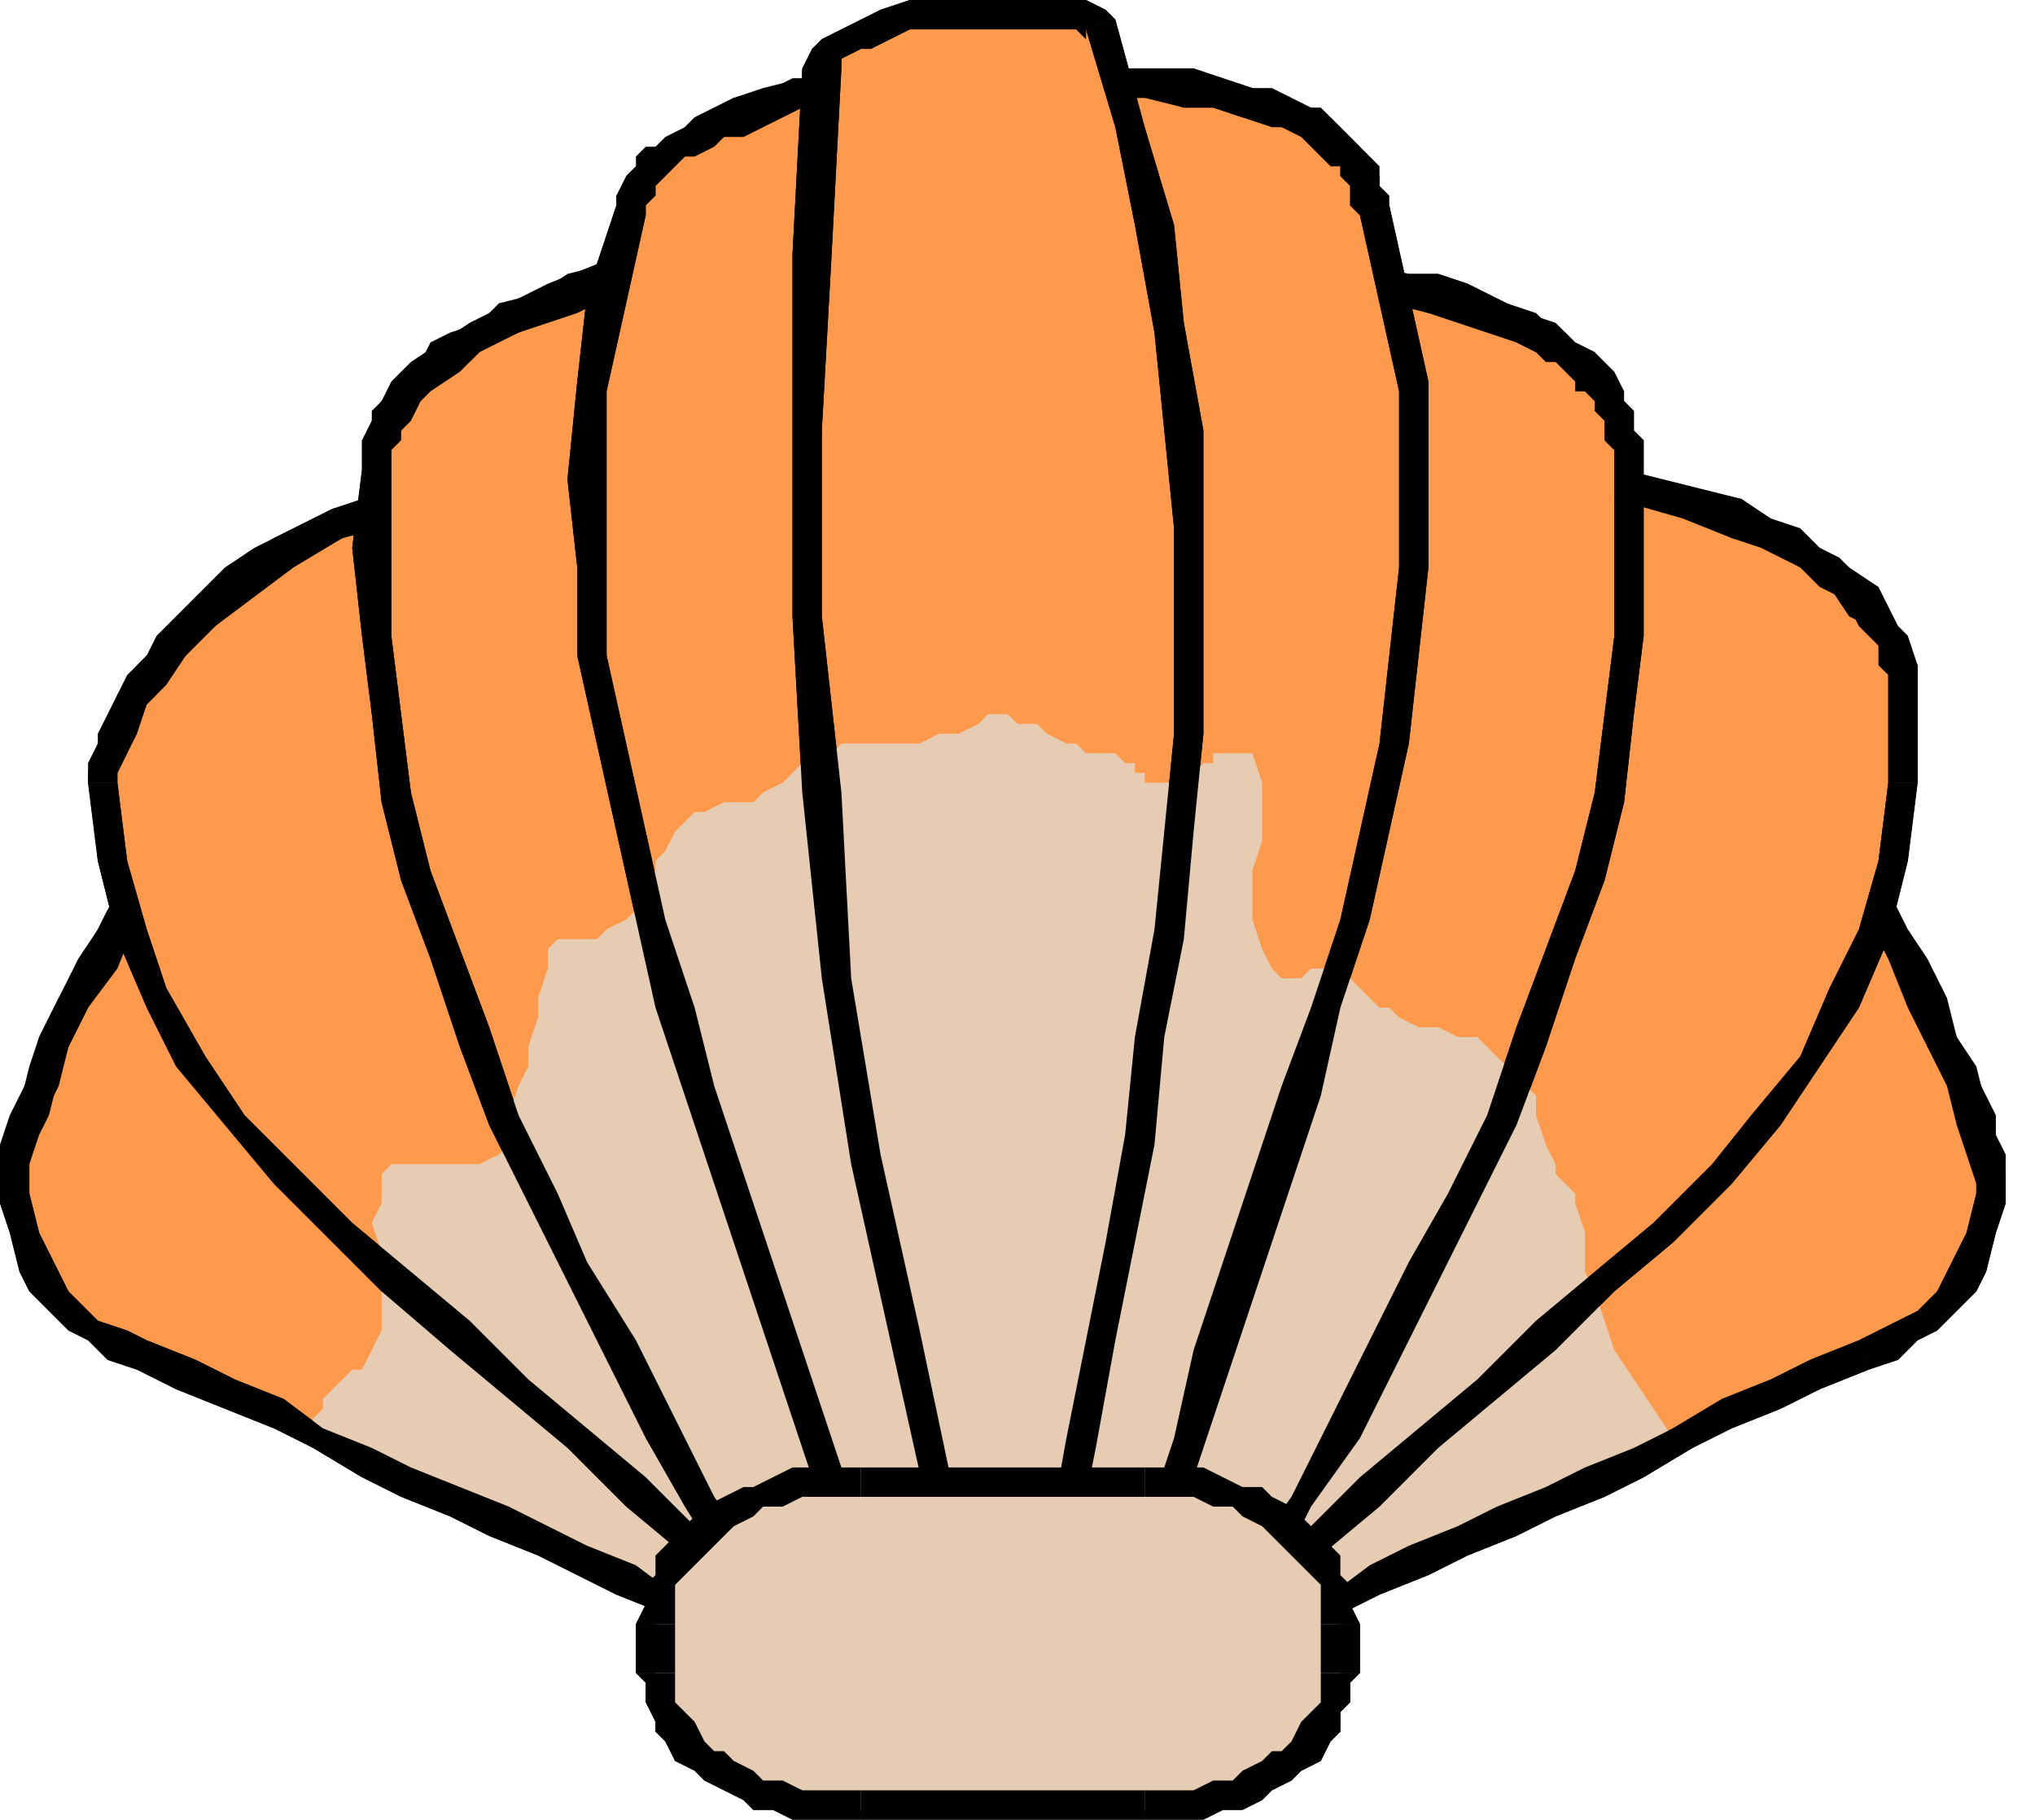 <?xml version="1.0" encoding="UTF-8" standalone="no"?>
<svg
   xmlns:dc="http://purl.org/dc/elements/1.1/"
   xmlns:cc="http://creativecommons.org/ns#"
   xmlns:rdf="http://www.w3.org/1999/02/22-rdf-syntax-ns#"
   xmlns:svg="http://www.w3.org/2000/svg"
   xmlns="http://www.w3.org/2000/svg"
   xmlns:sodipodi="http://sodipodi.sourceforge.net/DTD/sodipodi-0.dtd"
   xmlns:inkscape="http://www.inkscape.org/namespaces/inkscape"
   version="1.0"
   width="55.033mm"
   height="49.212mm"
   id="svg147"
   sodipodi:docname="CRUST006.WMF">
  <sodipodi:namedview
     pagecolor="#ffffff"
     bordercolor="#666666"
     borderopacity="1"
     objecttolerance="10"
     gridtolerance="10"
     guidetolerance="10"
     inkscape:pageopacity="0"
     inkscape:pageshadow="2"
     inkscape:window-width="640"
     inkscape:window-height="480"
     id="namedview149" />
  <defs
     id="defs3">
    <pattern
       id="WMFhbasepattern"
       patternUnits="userSpaceOnUse"
       width="6"
       height="6"
       x="0"
       y="0" />
  </defs>
  <path
     style="fill:#ff994c;fill-rule:evenodd;fill-opacity:1;stroke:none;"
     d="  M 27,72   L 25,75   L 23,77   L 20,81   L 18,84   L 16,88   L 14,91   L 12,95   L 9,99   L 8,103   L 6,106   L 4,110   L 3,113   L 2,116   L 2,119   L 1,121   L 1,123   L 2,126   L 3,129   L 4,131   L 6,133   L 8,135   L 10,136   L 12,137   L 14,139   L 19,141   L 24,143   L 28,145   L 33,147   L 37,149   L 42,151   L 46,153   L 51,155   L 55,157   L 60,160   L 64,162   L 69,164   L 73,166   L 77,169   L 81,171   L 86,174   L 27,72  z "
     id="path5" />
  <path
     style="fill:#000000;fill-rule:nonzero;fill-opacity:1;stroke:none;"
     d="  M 3,122   L 3,122   L 3,121   L 3,119   L 4,116   L 5,114   L 6,110   L 7,107   L 9,103   L 11,100   L 13,96   L 15,92   L 17,89   L 19,85   L 22,82   L 24,78   L 26,76   L 28,73   L 26,71   L 24,74   L 21,77   L 19,80   L 17,83   L 14,87   L 12,91   L 10,95   L 8,98   L 6,102   L 4,106   L 3,109   L 2,113   L 1,116   L 0,118   L 0,121   L 0,123   L 0,123  z "
     id="path7" />
  <path
     style="fill:#000000;fill-rule:nonzero;fill-opacity:1;stroke:none;"
     d="  M 15,137   L 15,137   L 13,136   L 10,135   L 9,134   L 7,132   L 6,130   L 5,128   L 4,126   L 3,122   L 0,123   L 1,126   L 2,130   L 3,132   L 5,134   L 7,136   L 9,137   L 11,139   L 14,140   L 14,140  z "
     id="path9" />
  <path
     style="fill:#000000;fill-rule:nonzero;fill-opacity:1;stroke:none;"
     d="  M 86,172   L 82,170   L 78,167   L 74,165   L 69,163   L 65,160   L 60,158   L 56,156   L 52,154   L 47,152   L 42,150   L 38,148   L 33,146   L 29,143   L 24,141   L 20,139   L 15,137   L 14,140   L 18,142   L 23,144   L 28,146   L 32,148   L 37,151   L 41,153   L 46,155   L 50,157   L 55,159   L 59,161   L 63,163   L 68,165   L 72,168   L 76,170   L 81,173   L 85,175  z "
     id="path11" />
  <path
     style="fill:#ff994c;fill-rule:evenodd;fill-opacity:1;stroke:none;"
     d="  M 86,176   L 81,170   L 76,164   L 71,158   L 65,153   L 59,147   L 53,142   L 47,137   L 40,131   L 35,126   L 29,120   L 24,114   L 20,108   L 16,102   L 13,95   L 11,88   L 11,80   L 11,79   L 11,77   L 12,74   L 13,71   L 15,69   L 18,66   L 21,63   L 25,60   L 29,57   L 35,54   L 41,51   L 48,49   L 56,47   L 65,46   L 76,45   L 87,45   L 86,176  z "
     id="path13" />
  <path
     style="fill:#000000;fill-rule:nonzero;fill-opacity:1;stroke:none;"
     d="  M 9,80   L 9,80   L 10,88   L 12,96   L 15,103   L 18,109   L 23,115   L 28,121   L 34,127   L 39,132   L 46,138   L 52,143   L 58,148   L 64,154   L 70,159   L 75,165   L 80,171   L 84,177   L 87,176   L 83,169   L 78,163   L 72,157   L 66,151   L 60,146   L 54,141   L 48,135   L 42,130   L 36,125   L 30,119   L 25,114   L 21,108   L 17,101   L 15,95   L 13,88   L 12,80   L 12,80  z "
     id="path15" />
  <path
     style="fill:#000000;fill-rule:nonzero;fill-opacity:1;stroke:none;"
     d="  M 87,43   L 76,44   L 65,44   L 56,46   L 48,47   L 40,50   L 34,52   L 28,55   L 24,58   L 20,61   L 17,65   L 14,68   L 12,71   L 11,74   L 10,76   L 9,79   L 9,80   L 12,80   L 12,79   L 13,77   L 14,75   L 15,72   L 17,70   L 19,67   L 22,64   L 26,61   L 30,58   L 35,55   L 41,53   L 48,51   L 56,49   L 66,48   L 76,47   L 87,47  z "
     id="path17" />
  <path
     style="fill:#ff994c;fill-rule:evenodd;fill-opacity:1;stroke:none;"
     d="  M 104,22   L 93,23   L 84,24   L 75,25   L 68,27   L 62,29   L 57,31   L 52,33   L 49,34   L 46,37   L 43,38   L 41,40   L 40,42   L 39,44   L 39,45   L 38,47   L 38,48   L 38,56   L 38,65   L 39,73   L 41,81   L 43,90   L 45,98   L 48,106   L 51,114   L 55,122   L 59,130   L 63,138   L 67,146   L 72,154   L 76,161   L 81,169   L 86,176   L 104,22  z "
     id="path19" />
  <path
     style="fill:#000000;fill-rule:nonzero;fill-opacity:1;stroke:none;"
     d="  M 40,48   L 40,48   L 40,47   L 40,46   L 41,44   L 42,43   L 43,41   L 44,40   L 47,38   L 49,36   L 53,34   L 57,32   L 62,30   L 69,28   L 76,27   L 84,25   L 94,24   L 104,23   L 104,20   L 93,21   L 84,22   L 75,24   L 68,25   L 61,27   L 56,29   L 52,31   L 48,33   L 45,35   L 42,37   L 40,39   L 39,41   L 38,43   L 37,45   L 37,46   L 37,48   L 37,48  z "
     id="path21" />
  <path
     style="fill:#000000;fill-rule:nonzero;fill-opacity:1;stroke:none;"
     d="  M 87,176   L 82,168   L 78,160   L 73,153   L 69,145   L 65,137   L 60,129   L 57,122   L 53,114   L 50,105   L 47,97   L 44,89   L 42,81   L 41,73   L 40,65   L 40,56   L 40,48   L 37,48   L 36,56   L 37,65   L 38,73   L 39,82   L 41,90   L 44,98   L 47,107   L 50,115   L 54,123   L 58,131   L 62,139   L 66,147   L 70,154   L 75,162   L 80,170   L 84,177  z "
     id="path23" />
  <path
     style="fill:#ff994c;fill-rule:evenodd;fill-opacity:1;stroke:none;"
     d="  M 89,166   L 86,157   L 84,148   L 81,139   L 78,130   L 75,121   L 72,112   L 69,103   L 66,94   L 64,85   L 62,76   L 61,67   L 60,58   L 60,49   L 61,40   L 62,30   L 64,21   L 65,20   L 65,19   L 66,18   L 67,17   L 68,16   L 70,15   L 71,14   L 73,13   L 76,12   L 79,11   L 82,10   L 86,9   L 90,8   L 95,8   L 100,7   L 106,7   L 113,170   L 89,166  z "
     id="path25" />
  <path
     style="fill:#000000;fill-rule:nonzero;fill-opacity:1;stroke:none;"
     d="  M 63,21   L 63,21   L 60,30   L 59,39   L 58,49   L 59,58   L 59,67   L 61,76   L 63,85   L 65,94   L 67,103   L 70,112   L 73,121   L 76,130   L 79,139   L 82,148   L 85,157   L 87,166   L 90,165   L 88,156   L 85,147   L 82,138   L 79,129   L 76,120   L 73,111   L 71,103   L 68,94   L 66,85   L 64,76   L 62,67   L 62,58   L 62,49   L 62,40   L 64,31   L 66,22   L 66,22  z "
     id="path27" />
  <path
     style="fill:#000000;fill-rule:nonzero;fill-opacity:1;stroke:none;"
     d="  M 107,7   L 106,6   L 100,6   L 95,6   L 90,7   L 86,8   L 82,8   L 78,9   L 75,10   L 73,11   L 71,12   L 69,14   L 67,15   L 66,16   L 65,17   L 64,18   L 63,20   L 63,21   L 66,22   L 66,21   L 67,20   L 67,19   L 68,18   L 69,17   L 70,16   L 72,15   L 74,14   L 76,13   L 79,12   L 82,11   L 86,11   L 90,10   L 95,9   L 100,9   L 106,9   L 104,7  z "
     id="path29" />
  <path
     style="fill:#000000;fill-rule:nonzero;fill-opacity:1;stroke:none;"
     d="  M 113,170   L 115,170   L 107,7   L 104,7   L 112,170   L 113,170  z "
     id="path31" />
  <path
     style="fill:#ff994c;fill-rule:evenodd;fill-opacity:1;stroke:none;"
     d="  M 178,72   L 180,75   L 182,77   L 184,81   L 187,84   L 189,88   L 191,91   L 193,95   L 195,99   L 197,103   L 199,106   L 200,110   L 201,113   L 202,116   L 203,119   L 203,121   L 203,123   L 203,126   L 202,129   L 200,131   L 199,133   L 197,135   L 195,136   L 193,137   L 190,139   L 186,141   L 181,143   L 177,145   L 172,147   L 167,149   L 163,151   L 158,153   L 154,155   L 150,157   L 145,160   L 141,162   L 136,164   L 132,166   L 128,169   L 124,171   L 119,174   L 178,72  z "
     id="path33" />
  <path
     style="fill:#000000;fill-rule:nonzero;fill-opacity:1;stroke:none;"
     d="  M 205,123   L 205,123   L 205,121   L 205,118   L 204,116   L 203,113   L 202,109   L 200,106   L 199,102   L 197,98   L 195,95   L 193,91   L 190,87   L 188,83   L 186,80   L 183,77   L 181,74   L 179,71   L 176,73   L 178,76   L 181,78   L 183,82   L 185,85   L 188,89   L 190,92   L 192,96   L 194,100   L 196,103   L 197,107   L 199,110   L 200,114   L 201,116   L 202,119   L 202,121   L 202,122   L 202,122  z "
     id="path35" />
  <path
     style="fill:#000000;fill-rule:nonzero;fill-opacity:1;stroke:none;"
     d="  M 191,140   L 191,140   L 194,139   L 196,137   L 198,136   L 200,134   L 202,132   L 203,130   L 204,126   L 205,123   L 202,122   L 201,126   L 200,128   L 199,130   L 198,132   L 196,134   L 194,135   L 192,136   L 190,137   L 190,137  z "
     id="path37" />
  <path
     style="fill:#000000;fill-rule:nonzero;fill-opacity:1;stroke:none;"
     d="  M 120,175   L 124,173   L 129,170   L 133,168   L 137,165   L 141,163   L 146,161   L 150,159   L 155,157   L 159,155   L 164,153   L 168,151   L 173,148   L 177,146   L 182,144   L 186,142   L 191,140   L 190,137   L 185,139   L 181,141   L 176,143   L 171,146   L 167,148   L 162,150   L 158,152   L 153,154   L 149,156   L 144,158   L 140,160   L 136,163   L 131,165   L 127,167   L 123,170   L 119,172  z "
     id="path39" />
  <path
     style="fill:#ff994c;fill-rule:evenodd;fill-opacity:1;stroke:none;"
     d="  M 119,176   L 124,170   L 129,164   L 134,158   L 140,153   L 146,147   L 152,142   L 158,137   L 164,131   L 170,126   L 176,120   L 181,114   L 185,108   L 189,102   L 192,95   L 193,88   L 194,80   L 194,80   L 194,79   L 194,78   L 194,77   L 195,76   L 195,74   L 195,73   L 195,72   L 195,70   L 194,69   L 194,67   L 193,66   L 193,64   L 192,63   L 190,61   L 189,60   L 187,58   L 185,57   L 183,56   L 180,54   L 177,53   L 174,52   L 170,51   L 166,50   L 161,49   L 156,48   L 150,47   L 144,47   L 138,46   L 130,46   L 123,46   L 114,46   L 119,176  z "
     id="path41" />
  <path
     style="fill:#000000;fill-rule:nonzero;fill-opacity:1;stroke:none;"
     d="  M 193,80   L 193,80   L 192,88   L 190,95   L 187,101   L 184,108   L 179,114   L 175,119   L 169,125   L 163,130   L 157,135   L 151,141   L 145,146   L 139,151   L 133,157   L 127,163   L 122,169   L 118,176   L 121,177   L 125,171   L 130,165   L 135,159   L 141,154   L 147,148   L 153,143   L 159,138   L 165,132   L 171,127   L 177,121   L 182,115   L 186,109   L 190,103   L 193,96   L 195,88   L 196,80   L 196,80  z "
     id="path43" />
  <path
     style="fill:#000000;fill-rule:nonzero;fill-opacity:1;stroke:none;"
     d="  M 114,48   L 123,48   L 130,48   L 138,48   L 144,48   L 150,49   L 156,50   L 161,50   L 166,51   L 170,52   L 173,53   L 177,55   L 180,56   L 182,57   L 184,58   L 186,60   L 188,61   L 189,62   L 190,64   L 191,65   L 192,66   L 192,68   L 193,69   L 193,70   L 193,72   L 193,73   L 193,74   L 193,75   L 193,77   L 193,78   L 193,79   L 193,80   L 193,80   L 196,80   L 196,80   L 196,79   L 196,78   L 196,77   L 196,76   L 196,74   L 196,73   L 196,72   L 196,70   L 196,68   L 195,67   L 195,65   L 194,64   L 193,62   L 192,60   L 190,59   L 188,57   L 186,56   L 184,54   L 181,53   L 178,51   L 174,50   L 170,49   L 166,48   L 161,47   L 156,46   L 150,46   L 144,45   L 138,45   L 130,44   L 123,44   L 114,44  z "
     id="path45" />
  <path
     style="fill:#ff994c;fill-rule:evenodd;fill-opacity:1;stroke:none;"
     d="  M 88,30   L 95,29   L 102,28   L 108,28   L 113,28   L 119,28   L 124,28   L 128,28   L 133,28   L 136,28   L 140,29   L 143,29   L 146,30   L 149,31   L 152,32   L 154,32   L 156,33   L 158,34   L 159,35   L 161,36   L 162,37   L 163,38   L 164,39   L 164,40   L 165,41   L 165,42   L 166,43   L 166,44   L 166,45   L 166,46   L 166,46   L 166,47   L 166,48   L 167,56   L 167,65   L 166,73   L 164,81   L 162,90   L 160,98   L 157,106   L 153,114   L 150,122   L 146,130   L 142,138   L 137,146   L 133,154   L 129,161   L 124,169   L 119,176   L 88,30  z "
     id="path47" />
  <path
     style="fill:#000000;fill-rule:nonzero;fill-opacity:1;stroke:none;"
     d="  M 168,48   L 168,48   L 168,47   L 168,46   L 168,46   L 168,45   L 167,44   L 167,43   L 167,42   L 166,41   L 166,40   L 165,38   L 164,37   L 163,36   L 161,35   L 160,34   L 158,33   L 157,32   L 154,31   L 152,30   L 150,29   L 147,28   L 144,28   L 140,27   L 137,27   L 133,26   L 128,26   L 124,26   L 119,26   L 113,26   L 108,26   L 101,27   L 95,28   L 88,28   L 88,31   L 95,31   L 102,30   L 108,30   L 113,29   L 119,29   L 124,29   L 128,29   L 133,30   L 136,30   L 140,30   L 143,31   L 146,32   L 149,32   L 151,33   L 153,34   L 155,35   L 157,36   L 158,37   L 160,37   L 161,38   L 161,40   L 162,40   L 163,41   L 163,42   L 164,43   L 164,44   L 164,45   L 164,45   L 165,46   L 165,47   L 165,47   L 165,48   L 165,48  z "
     id="path49" />
  <path
     style="fill:#000000;fill-rule:nonzero;fill-opacity:1;stroke:none;"
     d="  M 121,177   L 125,170   L 130,162   L 134,154   L 139,147   L 143,139   L 147,131   L 151,123   L 155,115   L 158,107   L 161,98   L 164,90   L 166,82   L 167,73   L 168,65   L 168,56   L 168,48   L 165,48   L 165,56   L 165,65   L 164,73   L 163,81   L 161,89   L 158,97   L 155,105   L 152,114   L 148,122   L 144,129   L 140,137   L 136,145   L 132,153   L 127,160   L 123,168   L 118,176  z "
     id="path51" />
  <path
     style="fill:#ff994c;fill-rule:evenodd;fill-opacity:1;stroke:none;"
     d="  M 108,8   L 113,8   L 118,9   L 121,9   L 125,10   L 128,10   L 130,11   L 132,12   L 134,13   L 136,14   L 137,15   L 138,16   L 138,17   L 139,18   L 140,19   L 140,20   L 140,21   L 143,30   L 144,40   L 145,49   L 145,58   L 144,67   L 142,76   L 141,85   L 138,94   L 136,103   L 133,112   L 130,121   L 127,130   L 124,139   L 121,148   L 118,157   L 116,166   L 108,8  z "
     id="path53" />
  <path
     style="fill:#000000;fill-rule:nonzero;fill-opacity:1;stroke:none;"
     d="  M 142,21   L 142,21   L 141,20   L 141,19   L 141,17   L 140,16   L 139,15   L 138,14   L 137,13   L 135,11   L 133,11   L 131,10   L 128,9   L 125,8   L 122,7   L 118,7   L 113,7   L 108,6   L 108,9   L 113,10   L 117,10   L 121,11   L 124,11   L 127,12   L 130,13   L 132,13   L 133,14   L 135,15   L 136,16   L 137,17   L 137,18   L 138,19   L 138,20   L 138,21   L 139,22   L 139,22  z "
     id="path55" />
  <path
     style="fill:#000000;fill-rule:nonzero;fill-opacity:1;stroke:none;"
     d="  M 118,166   L 120,157   L 123,148   L 126,139   L 129,130   L 132,121   L 135,112   L 137,103   L 140,94   L 142,85   L 144,76   L 145,67   L 146,58   L 146,49   L 146,39   L 144,30   L 142,21   L 139,22   L 141,31   L 143,40   L 143,49   L 143,58   L 142,67   L 141,76   L 139,85   L 137,94   L 134,103   L 131,111   L 128,120   L 125,129   L 122,138   L 120,147   L 117,156   L 115,165  z "
     id="path57" />
  <path
     style="fill:#ff994c;fill-rule:evenodd;fill-opacity:1;stroke:none;"
     d="  M 97,155   L 92,137   L 89,118   L 86,100   L 84,81   L 83,63   L 83,44   L 83,26   L 84,7   L 84,6   L 85,5   L 87,4   L 88,3   L 91,3   L 93,2   L 95,2   L 98,1   L 101,1   L 103,1   L 105,1   L 108,1   L 109,2   L 111,2   L 112,2   L 112,3   L 116,13   L 118,23   L 120,34   L 121,44   L 122,54   L 122,64   L 121,75   L 121,85   L 119,96   L 118,106   L 116,116   L 114,127   L 112,137   L 110,148   L 108,158   L 106,168   L 97,155  z "
     id="path59" />
  <path
     style="fill:#000000;fill-rule:nonzero;fill-opacity:1;stroke:none;"
     d="  M 82,7   L 82,7   L 81,26   L 81,44   L 81,63   L 82,81   L 84,100   L 87,119   L 91,137   L 95,155   L 98,155   L 94,136   L 90,118   L 87,100   L 86,81   L 84,63   L 84,44   L 85,26   L 86,7   L 86,7  z "
     id="path61" />
  <path
     style="fill:#000000;fill-rule:nonzero;fill-opacity:1;stroke:none;"
     d="  M 114,2   L 114,2   L 113,1   L 111,0   L 110,0   L 108,0   L 105,0   L 103,-1   L 101,0   L 98,0   L 95,0   L 93,0   L 90,1   L 88,2   L 86,3   L 84,4   L 83,5   L 82,7   L 86,7   L 86,7   L 86,6   L 88,5   L 89,5   L 91,4   L 93,3   L 95,3   L 98,3   L 101,3   L 103,3   L 105,3   L 107,3   L 109,3   L 110,3   L 111,4   L 111,3   L 111,3  z "
     id="path63" />
  <path
     style="fill:#000000;fill-rule:nonzero;fill-opacity:1;stroke:none;"
     d="  M 108,169   L 110,158   L 112,148   L 114,137   L 116,127   L 118,117   L 119,106   L 121,96   L 122,85   L 123,75   L 123,64   L 123,54   L 123,44   L 121,33   L 120,23   L 117,13   L 114,2   L 111,3   L 114,13   L 116,23   L 118,34   L 119,44   L 120,54   L 120,64   L 120,75   L 119,85   L 118,95   L 116,106   L 115,116   L 113,127   L 111,137   L 109,147   L 107,158   L 105,168  z "
     id="path65" />
  <path
     style="fill:#ff994c;fill-rule:evenodd;fill-opacity:1;stroke:none;"
     d="  M 88,185   L 86,185   L 83,185   L 81,184   L 80,184   L 78,183   L 76,182   L 75,182   L 73,181   L 72,180   L 71,179   L 70,177   L 69,176   L 68,175   L 67,173   L 67,172   L 67,171   L 67,166   L 67,164   L 67,163   L 68,161   L 69,160   L 70,159   L 71,158   L 72,157   L 73,155   L 75,155   L 76,154   L 78,153   L 80,152   L 81,152   L 83,151   L 86,151   L 88,151   L 117,151   L 119,151   L 121,151   L 123,152   L 125,152   L 126,153   L 128,154   L 130,155   L 131,155   L 132,157   L 133,158   L 135,159   L 135,160   L 136,161   L 137,163   L 137,164   L 137,166   L 137,171   L 137,172   L 137,173   L 136,175   L 135,176   L 135,177   L 133,179   L 132,180   L 131,181   L 130,182   L 128,182   L 126,183   L 125,184   L 123,184   L 121,185   L 119,185   L 117,185   L 88,185  z "
     id="path67" />
  <path
     style="fill:#000000;fill-rule:nonzero;fill-opacity:1;stroke:none;"
     d="  M 65,171   L 65,171   L 66,172   L 66,174   L 67,176   L 67,177   L 68,178   L 69,180   L 71,181   L 72,182   L 74,183   L 76,184   L 77,185   L 79,185   L 81,186   L 83,186   L 86,186   L 88,187   L 88,183   L 86,183   L 84,183   L 82,183   L 80,182   L 78,182   L 77,181   L 75,180   L 74,179   L 73,179   L 72,178   L 71,176   L 70,175   L 69,174   L 69,173   L 69,172   L 69,171   L 69,171  z "
     id="path69" />
  <path
     style="fill:#000000;fill-rule:nonzero;fill-opacity:1;stroke:none;"
     d="  M 65,166   L 65,166   L 65,171   L 69,171   L 69,166   L 69,166  z "
     id="path71" />
  <path
     style="fill:#000000;fill-rule:nonzero;fill-opacity:1;stroke:none;"
     d="  M 88,150   L 88,150   L 86,150   L 83,150   L 81,150   L 79,151   L 77,152   L 76,152   L 74,153   L 72,154   L 71,155   L 69,157   L 68,158   L 67,159   L 67,161   L 66,162   L 66,164   L 65,166   L 69,166   L 69,164   L 69,163   L 69,162   L 70,161   L 71,160   L 72,159   L 73,158   L 74,157   L 75,156   L 77,155   L 78,154   L 80,154   L 82,153   L 84,153   L 86,153   L 88,153   L 88,153  z "
     id="path73" />
  <path
     style="fill:#000000;fill-rule:nonzero;fill-opacity:1;stroke:none;"
     d="  M 117,150   L 117,150   L 88,150   L 88,153   L 117,153   L 117,153  z "
     id="path75" />
  <path
     style="fill:#000000;fill-rule:nonzero;fill-opacity:1;stroke:none;"
     d="  M 139,166   L 139,166   L 138,164   L 138,162   L 137,161   L 137,159   L 136,158   L 135,157   L 133,155   L 132,154   L 130,153   L 129,152   L 127,152   L 125,151   L 123,150   L 121,150   L 119,150   L 117,150   L 117,153   L 119,153   L 121,153   L 122,153   L 124,154   L 126,154   L 127,155   L 129,156   L 130,157   L 131,158   L 132,159   L 133,160   L 134,161   L 135,162   L 135,163   L 135,164   L 135,166   L 135,166  z "
     id="path77" />
  <path
     style="fill:#000000;fill-rule:nonzero;fill-opacity:1;stroke:none;"
     d="  M 139,171   L 139,171   L 139,166   L 135,166   L 135,171   L 135,171  z "
     id="path79" />
  <path
     style="fill:#000000;fill-rule:nonzero;fill-opacity:1;stroke:none;"
     d="  M 117,187   L 117,187   L 119,186   L 121,186   L 123,186   L 125,185   L 127,185   L 129,184   L 130,183   L 132,182   L 133,181   L 135,180   L 136,178   L 137,177   L 137,175   L 138,174   L 138,172   L 139,171   L 135,171   L 135,172   L 135,173   L 135,174   L 134,175   L 133,176   L 132,178   L 131,179   L 130,179   L 129,180   L 127,181   L 126,182   L 124,182   L 122,183   L 121,183   L 119,183   L 117,183   L 117,183  z "
     id="path81" />
  <path
     style="fill:#000000;fill-rule:nonzero;fill-opacity:1;stroke:none;"
     d="  M 88,187   L 88,187   L 117,187   L 117,183   L 88,183   L 88,183  z "
     id="path83" />
  <path
     style="fill:#e5ccb2;fill-rule:evenodd;fill-opacity:1;stroke:none;"
     d="  M 116,175   L 117,174   L 118,173   L 121,172   L 125,170   L 129,168   L 134,166   L 139,163   L 144,161   L 149,158   L 154,156   L 159,153   L 163,151   L 167,149   L 169,148   L 171,147   L 171,147   L 169,144   L 167,141   L 165,138   L 164,135   L 163,132   L 162,130   L 162,126   L 161,123   L 161,122   L 160,121   L 159,120   L 159,119   L 158,117   L 157,114   L 157,112   L 155,110   L 155,109   L 154,109   L 153,108   L 152,107   L 151,106   L 150,106   L 149,106   L 147,105   L 146,105   L 145,105   L 143,104   L 142,103   L 141,103   L 140,102   L 139,101   L 138,100   L 138,99   L 137,99   L 135,99   L 134,99   L 133,100   L 132,100   L 131,100   L 130,99   L 129,97   L 128,94   L 128,92   L 128,89   L 129,86   L 129,83   L 129,80   L 128,77   L 128,77   L 128,77   L 127,77   L 127,77   L 126,77   L 125,77   L 125,77   L 124,77   L 124,78   L 123,78   L 122,79   L 121,79   L 121,80   L 120,80   L 119,80   L 118,80   L 117,80   L 117,79   L 116,79   L 116,78   L 115,78   L 115,78   L 114,77   L 113,77   L 112,77   L 111,77   L 110,76   L 109,76   L 107,75   L 106,74   L 105,74   L 104,74   L 104,74   L 103,73   L 102,73   L 102,73   L 101,73   L 101,73   L 100,74   L 100,74   L 98,75   L 96,75   L 94,76   L 92,76   L 90,76   L 88,76   L 86,76   L 85,77   L 83,77   L 82,78   L 81,79   L 80,80   L 78,81   L 77,82   L 75,82   L 74,82   L 72,83   L 71,83   L 70,84   L 69,85   L 68,87   L 67,88   L 67,89   L 66,90   L 65,93   L 64,94   L 62,95   L 61,96   L 59,96   L 58,96   L 57,96   L 56,97   L 56,99   L 55,102   L 55,104   L 54,107   L 54,109   L 53,111   L 52,114   L 52,117   L 51,118   L 49,119   L 47,119   L 45,119   L 43,119   L 42,119   L 40,119   L 39,120   L 39,123   L 38,125   L 39,128   L 39,131   L 39,133   L 39,136   L 38,138   L 37,140   L 36,140   L 35,141   L 34,142   L 33,143   L 33,144   L 32,145   L 32,146   L 32,147   L 94,176   L 116,175  z "
     id="path85" />
  <path
     style="fill:#000000;fill-rule:nonzero;fill-opacity:1;stroke:none;"
     d="  M 3,122   L 3,122   L 3,120   L 3,118   L 4,115   L 6,111   L 7,107   L 9,103   L 12,99   L 14,94   L 11,93   L 9,97   L 6,102   L 4,106   L 3,110   L 1,114   L 0,117   L 0,120   L 0,123   L 0,123  z "
     id="path87" />
  <path
     style="fill:#000000;fill-rule:nonzero;fill-opacity:1;stroke:none;"
     d="  M 15,137   L 15,137   L 13,136   L 10,135   L 9,134   L 7,132   L 6,130   L 5,128   L 4,126   L 3,122   L 0,123   L 1,126   L 2,130   L 3,132   L 5,134   L 7,136   L 9,137   L 11,139   L 14,140   L 14,140  z "
     id="path89" />
  <path
     style="fill:#000000;fill-rule:nonzero;fill-opacity:1;stroke:none;"
     d="  M 86,172   L 82,170   L 78,167   L 74,165   L 69,163   L 65,160   L 60,158   L 56,156   L 52,154   L 47,152   L 42,150   L 38,148   L 33,146   L 29,143   L 24,141   L 20,139   L 15,137   L 14,140   L 18,142   L 23,144   L 28,146   L 32,148   L 37,151   L 41,153   L 46,155   L 50,157   L 55,159   L 59,161   L 63,163   L 68,165   L 72,168   L 76,170   L 81,173   L 85,175  z "
     id="path91" />
  <path
     style="fill:#000000;fill-rule:nonzero;fill-opacity:1;stroke:none;"
     d="  M 9,80   L 9,80   L 10,88   L 12,96   L 15,103   L 18,109   L 23,115   L 28,121   L 34,127   L 39,132   L 46,138   L 52,143   L 58,148   L 64,154   L 70,159   L 75,165   L 80,171   L 84,177   L 87,176   L 83,169   L 78,163   L 72,157   L 66,151   L 60,146   L 54,141   L 48,135   L 42,130   L 36,125   L 30,119   L 25,114   L 21,108   L 17,101   L 15,95   L 13,88   L 12,80   L 12,80  z "
     id="path93" />
  <path
     style="fill:#000000;fill-rule:nonzero;fill-opacity:1;stroke:none;"
     d="  M 38,51   L 34,52   L 30,54   L 26,56   L 23,58   L 21,60   L 18,63   L 16,65   L 15,67   L 13,69   L 12,71   L 11,73   L 10,75   L 10,76   L 9,78   L 9,79   L 9,80   L 12,80   L 12,80   L 12,79   L 13,77   L 13,76   L 14,74   L 15,72   L 16,71   L 17,69   L 19,67   L 21,65   L 23,63   L 25,61   L 28,59   L 31,57   L 35,55   L 39,54  z "
     id="path95" />
  <path
     style="fill:#000000;fill-rule:nonzero;fill-opacity:1;stroke:none;"
     d="  M 40,48   L 40,48   L 40,47   L 40,46   L 40,46   L 41,45   L 41,44   L 42,43   L 42,42   L 43,40   L 45,39   L 46,38   L 48,37   L 50,35   L 53,34   L 56,33   L 59,32   L 63,30   L 62,27   L 58,28   L 55,30   L 51,31   L 49,33   L 46,34   L 44,35   L 43,37   L 41,38   L 40,40   L 39,41   L 38,42   L 38,44   L 37,45   L 37,46   L 37,47   L 37,48   L 37,48  z "
     id="path97" />
  <path
     style="fill:#000000;fill-rule:nonzero;fill-opacity:1;stroke:none;"
     d="  M 87,176   L 82,168   L 78,160   L 73,153   L 69,145   L 65,137   L 60,129   L 57,122   L 53,114   L 50,105   L 47,97   L 44,89   L 42,81   L 41,73   L 40,65   L 40,56   L 40,48   L 37,48   L 36,56   L 37,65   L 38,73   L 39,82   L 41,90   L 44,98   L 47,107   L 50,115   L 54,123   L 58,131   L 62,139   L 66,147   L 70,154   L 75,162   L 80,170   L 84,177  z "
     id="path99" />
  <path
     style="fill:#000000;fill-rule:nonzero;fill-opacity:1;stroke:none;"
     d="  M 63,21   L 63,21   L 60,30   L 59,39   L 58,49   L 59,58   L 59,67   L 61,76   L 63,85   L 65,94   L 67,103   L 70,112   L 73,121   L 76,130   L 79,139   L 82,148   L 85,157   L 87,166   L 90,165   L 88,156   L 85,147   L 82,138   L 79,129   L 76,120   L 73,111   L 71,103   L 68,94   L 66,85   L 64,76   L 62,67   L 62,58   L 62,49   L 62,40   L 64,31   L 66,22   L 66,21  z "
     id="path101" />
  <path
     style="fill:#000000;fill-rule:nonzero;fill-opacity:1;stroke:none;"
     d="  M 84,8   L 81,8   L 79,9   L 77,10   L 75,10   L 73,11   L 71,12   L 70,13   L 68,14   L 67,15   L 66,15   L 65,16   L 65,17   L 64,18   L 64,19   L 63,20   L 63,21   L 66,21   L 66,21   L 66,20   L 67,20   L 67,19   L 68,18   L 68,18   L 69,17   L 70,16   L 71,16   L 73,15   L 74,14   L 76,14   L 78,13   L 80,12   L 82,11   L 84,11  z "
     id="path103" />
  <path
     style="fill:#000000;fill-rule:nonzero;fill-opacity:1;stroke:none;"
     d="  M 205,123   L 205,123   L 205,120   L 204,117   L 204,114   L 202,110   L 200,106   L 198,101   L 196,97   L 193,92   L 191,94   L 193,98   L 195,103   L 197,107   L 199,111   L 200,115   L 201,118   L 202,121   L 202,122   L 202,122  z "
     id="path105" />
  <path
     style="fill:#000000;fill-rule:nonzero;fill-opacity:1;stroke:none;"
     d="  M 191,140   L 191,140   L 194,139   L 196,137   L 198,136   L 200,134   L 202,132   L 203,130   L 204,126   L 205,123   L 202,122   L 201,126   L 200,128   L 199,130   L 198,132   L 196,134   L 194,135   L 192,136   L 190,137   L 190,137  z "
     id="path107" />
  <path
     style="fill:#000000;fill-rule:nonzero;fill-opacity:1;stroke:none;"
     d="  M 120,175   L 124,173   L 129,170   L 133,168   L 137,165   L 141,163   L 146,161   L 150,159   L 155,157   L 159,155   L 164,153   L 168,151   L 173,148   L 177,146   L 182,144   L 186,142   L 191,140   L 190,137   L 185,139   L 181,141   L 176,143   L 171,146   L 167,148   L 162,150   L 158,152   L 153,154   L 149,156   L 144,158   L 140,160   L 136,163   L 131,165   L 127,167   L 123,170   L 119,172  z "
     id="path109" />
  <path
     style="fill:#000000;fill-rule:nonzero;fill-opacity:1;stroke:none;"
     d="  M 193,80   L 193,80   L 192,88   L 190,95   L 187,101   L 184,108   L 179,114   L 175,119   L 169,125   L 163,130   L 157,135   L 151,141   L 145,146   L 139,151   L 133,157   L 127,163   L 122,169   L 118,176   L 121,177   L 125,171   L 130,165   L 135,159   L 141,154   L 147,148   L 153,143   L 159,138   L 165,132   L 171,127   L 177,121   L 182,115   L 186,109   L 190,103   L 193,96   L 195,88   L 196,80   L 196,80  z "
     id="path111" />
  <path
     style="fill:#000000;fill-rule:nonzero;fill-opacity:1;stroke:none;"
     d="  M 165,51   L 172,53   L 177,55   L 181,56   L 184,58   L 187,60   L 189,63   L 191,64   L 192,66   L 193,68   L 193,71   L 193,72   L 193,74   L 193,76   L 193,78   L 193,79   L 193,80   L 196,80   L 196,79   L 196,78   L 196,76   L 196,74   L 196,72   L 196,70   L 196,68   L 195,65   L 193,63   L 192,60   L 189,58   L 186,56   L 182,54   L 178,51   L 172,50   L 166,48  z "
     id="path113" />
  <path
     style="fill:#000000;fill-rule:nonzero;fill-opacity:1;stroke:none;"
     d="  M 168,48   L 168,48   L 168,47   L 168,46   L 168,45   L 167,44   L 167,42   L 166,41   L 165,39   L 164,38   L 163,36   L 161,35   L 159,33   L 156,32   L 154,31   L 150,29   L 147,28   L 142,28   L 142,31   L 146,32   L 149,33   L 152,34   L 155,35   L 157,36   L 159,37   L 161,39   L 162,40   L 163,41   L 163,42   L 164,43   L 164,44   L 164,45   L 165,46   L 165,47   L 165,48   L 165,48  z "
     id="path115" />
  <path
     style="fill:#000000;fill-rule:nonzero;fill-opacity:1;stroke:none;"
     d="  M 121,177   L 125,170   L 130,162   L 134,154   L 139,147   L 143,139   L 147,131   L 151,123   L 155,115   L 158,107   L 161,98   L 164,90   L 166,82   L 167,73   L 168,65   L 168,56   L 168,48   L 165,48   L 165,56   L 165,65   L 164,73   L 163,81   L 161,89   L 158,97   L 155,105   L 152,114   L 148,122   L 144,129   L 140,137   L 136,145   L 132,153   L 127,160   L 123,168   L 118,176  z "
     id="path117" />
  <path
     style="fill:#000000;fill-rule:nonzero;fill-opacity:1;stroke:none;"
     d="  M 142,21   L 142,21   L 142,20   L 141,19   L 141,18   L 140,17   L 139,15   L 138,14   L 137,13   L 136,12   L 134,11   L 132,10   L 130,9   L 128,9   L 125,8   L 122,7   L 118,7   L 114,7   L 114,10   L 118,10   L 121,11   L 124,11   L 127,12   L 129,12   L 131,13   L 133,14   L 134,15   L 135,16   L 136,17   L 137,17   L 137,18   L 138,19   L 138,20   L 138,21   L 139,22   L 139,22  z "
     id="path119" />
  <path
     style="fill:#000000;fill-rule:nonzero;fill-opacity:1;stroke:none;"
     d="  M 118,166   L 120,157   L 123,148   L 126,139   L 129,130   L 132,121   L 135,112   L 137,103   L 140,94   L 142,85   L 144,76   L 145,67   L 146,58   L 146,49   L 146,39   L 144,30   L 142,21   L 139,22   L 141,31   L 143,40   L 143,49   L 143,58   L 142,67   L 141,76   L 139,85   L 137,94   L 134,103   L 131,111   L 128,120   L 125,129   L 122,138   L 120,147   L 117,156   L 115,165  z "
     id="path121" />
  <path
     style="fill:#000000;fill-rule:nonzero;fill-opacity:1;stroke:none;"
     d="  M 82,7   L 82,7   L 81,26   L 81,44   L 81,63   L 82,81   L 84,100   L 87,119   L 91,137   L 95,155   L 98,155   L 94,136   L 90,118   L 87,100   L 86,81   L 84,63   L 84,44   L 85,26   L 86,7   L 86,7  z "
     id="path123" />
  <path
     style="fill:#000000;fill-rule:nonzero;fill-opacity:1;stroke:none;"
     d="  M 114,2   L 114,2   L 113,1   L 111,0   L 110,0   L 108,0   L 105,0   L 103,-1   L 101,0   L 98,0   L 95,0   L 93,0   L 90,1   L 88,2   L 86,3   L 84,4   L 83,5   L 82,7   L 86,7   L 86,7   L 86,6   L 88,5   L 89,5   L 91,4   L 93,3   L 95,3   L 98,3   L 101,3   L 103,3   L 105,3   L 107,3   L 109,3   L 110,3   L 111,4   L 111,3   L 111,3  z "
     id="path125" />
  <path
     style="fill:#000000;fill-rule:nonzero;fill-opacity:1;stroke:none;"
     d="  M 108,169   L 110,158   L 112,148   L 114,137   L 116,127   L 118,117   L 119,106   L 121,96   L 122,85   L 123,75   L 123,64   L 123,54   L 123,44   L 121,33   L 120,23   L 117,13   L 114,2   L 111,3   L 114,13   L 116,23   L 118,34   L 119,44   L 120,54   L 120,64   L 120,75   L 119,85   L 118,95   L 116,106   L 115,116   L 113,127   L 111,137   L 109,147   L 107,158   L 105,168  z "
     id="path127" />
  <path
     style="fill:#e5ccb2;fill-rule:evenodd;fill-opacity:1;stroke:none;"
     d="  M 88,185   L 86,185   L 83,185   L 81,184   L 80,184   L 78,183   L 76,182   L 75,182   L 73,181   L 72,180   L 71,179   L 70,177   L 69,176   L 68,175   L 67,173   L 67,172   L 67,171   L 67,166   L 67,164   L 67,163   L 68,161   L 69,160   L 70,159   L 71,158   L 72,157   L 73,155   L 75,155   L 76,154   L 78,153   L 80,152   L 81,152   L 83,151   L 86,151   L 88,151   L 117,151   L 119,151   L 121,151   L 123,152   L 125,152   L 126,153   L 128,154   L 130,155   L 131,155   L 132,157   L 133,158   L 135,159   L 135,160   L 136,161   L 137,163   L 137,164   L 137,166   L 137,171   L 137,172   L 137,173   L 136,175   L 135,176   L 135,177   L 133,179   L 132,180   L 131,181   L 130,182   L 128,182   L 126,183   L 125,184   L 123,184   L 121,185   L 119,185   L 117,185   L 88,185  z "
     id="path129" />
  <path
     style="fill:#000000;fill-rule:nonzero;fill-opacity:1;stroke:none;"
     d="  M 65,171   L 65,171   L 66,172   L 66,174   L 67,176   L 67,177   L 68,178   L 69,180   L 71,181   L 72,182   L 74,183   L 76,184   L 77,185   L 79,185   L 81,186   L 83,186   L 86,186   L 88,187   L 88,183   L 86,183   L 84,183   L 82,183   L 80,182   L 78,182   L 77,181   L 75,180   L 74,179   L 73,179   L 72,178   L 71,176   L 70,175   L 69,174   L 69,173   L 69,172   L 69,171   L 69,171  z "
     id="path131" />
  <path
     style="fill:#000000;fill-rule:nonzero;fill-opacity:1;stroke:none;"
     d="  M 65,166   L 65,166   L 65,171   L 69,171   L 69,166   L 69,166  z "
     id="path133" />
  <path
     style="fill:#000000;fill-rule:nonzero;fill-opacity:1;stroke:none;"
     d="  M 88,150   L 88,150   L 86,150   L 83,150   L 81,150   L 79,151   L 77,152   L 76,152   L 74,153   L 72,154   L 71,155   L 69,157   L 68,158   L 67,159   L 67,161   L 66,162   L 66,164   L 65,166   L 69,166   L 69,164   L 69,163   L 69,162   L 70,161   L 71,160   L 72,159   L 73,158   L 74,157   L 75,156   L 77,155   L 78,154   L 80,154   L 82,153   L 84,153   L 86,153   L 88,153   L 88,153  z "
     id="path135" />
  <path
     style="fill:#000000;fill-rule:nonzero;fill-opacity:1;stroke:none;"
     d="  M 117,150   L 117,150   L 88,150   L 88,153   L 117,153   L 117,153  z "
     id="path137" />
  <path
     style="fill:#000000;fill-rule:nonzero;fill-opacity:1;stroke:none;"
     d="  M 139,166   L 139,166   L 138,164   L 138,162   L 137,161   L 137,159   L 136,158   L 135,157   L 133,155   L 132,154   L 130,153   L 129,152   L 127,152   L 125,151   L 123,150   L 121,150   L 119,150   L 117,150   L 117,153   L 119,153   L 121,153   L 122,153   L 124,154   L 126,154   L 127,155   L 129,156   L 130,157   L 131,158   L 132,159   L 133,160   L 134,161   L 135,162   L 135,163   L 135,164   L 135,166   L 135,166  z "
     id="path139" />
  <path
     style="fill:#000000;fill-rule:nonzero;fill-opacity:1;stroke:none;"
     d="  M 139,171   L 139,171   L 139,166   L 135,166   L 135,171   L 135,171  z "
     id="path141" />
  <path
     style="fill:#000000;fill-rule:nonzero;fill-opacity:1;stroke:none;"
     d="  M 117,187   L 117,187   L 119,186   L 121,186   L 123,186   L 125,185   L 127,185   L 129,184   L 130,183   L 132,182   L 133,181   L 135,180   L 136,178   L 137,177   L 137,175   L 138,174   L 138,172   L 139,171   L 135,171   L 135,172   L 135,173   L 135,174   L 134,175   L 133,176   L 132,178   L 131,179   L 130,179   L 129,180   L 127,181   L 126,182   L 124,182   L 122,183   L 121,183   L 119,183   L 117,183   L 117,183  z "
     id="path143" />
  <path
     style="fill:#000000;fill-rule:nonzero;fill-opacity:1;stroke:none;"
     d="  M 88,187   L 88,187   L 117,187   L 117,183   L 88,183   L 88,183  z "
     id="path145" />
</svg>
